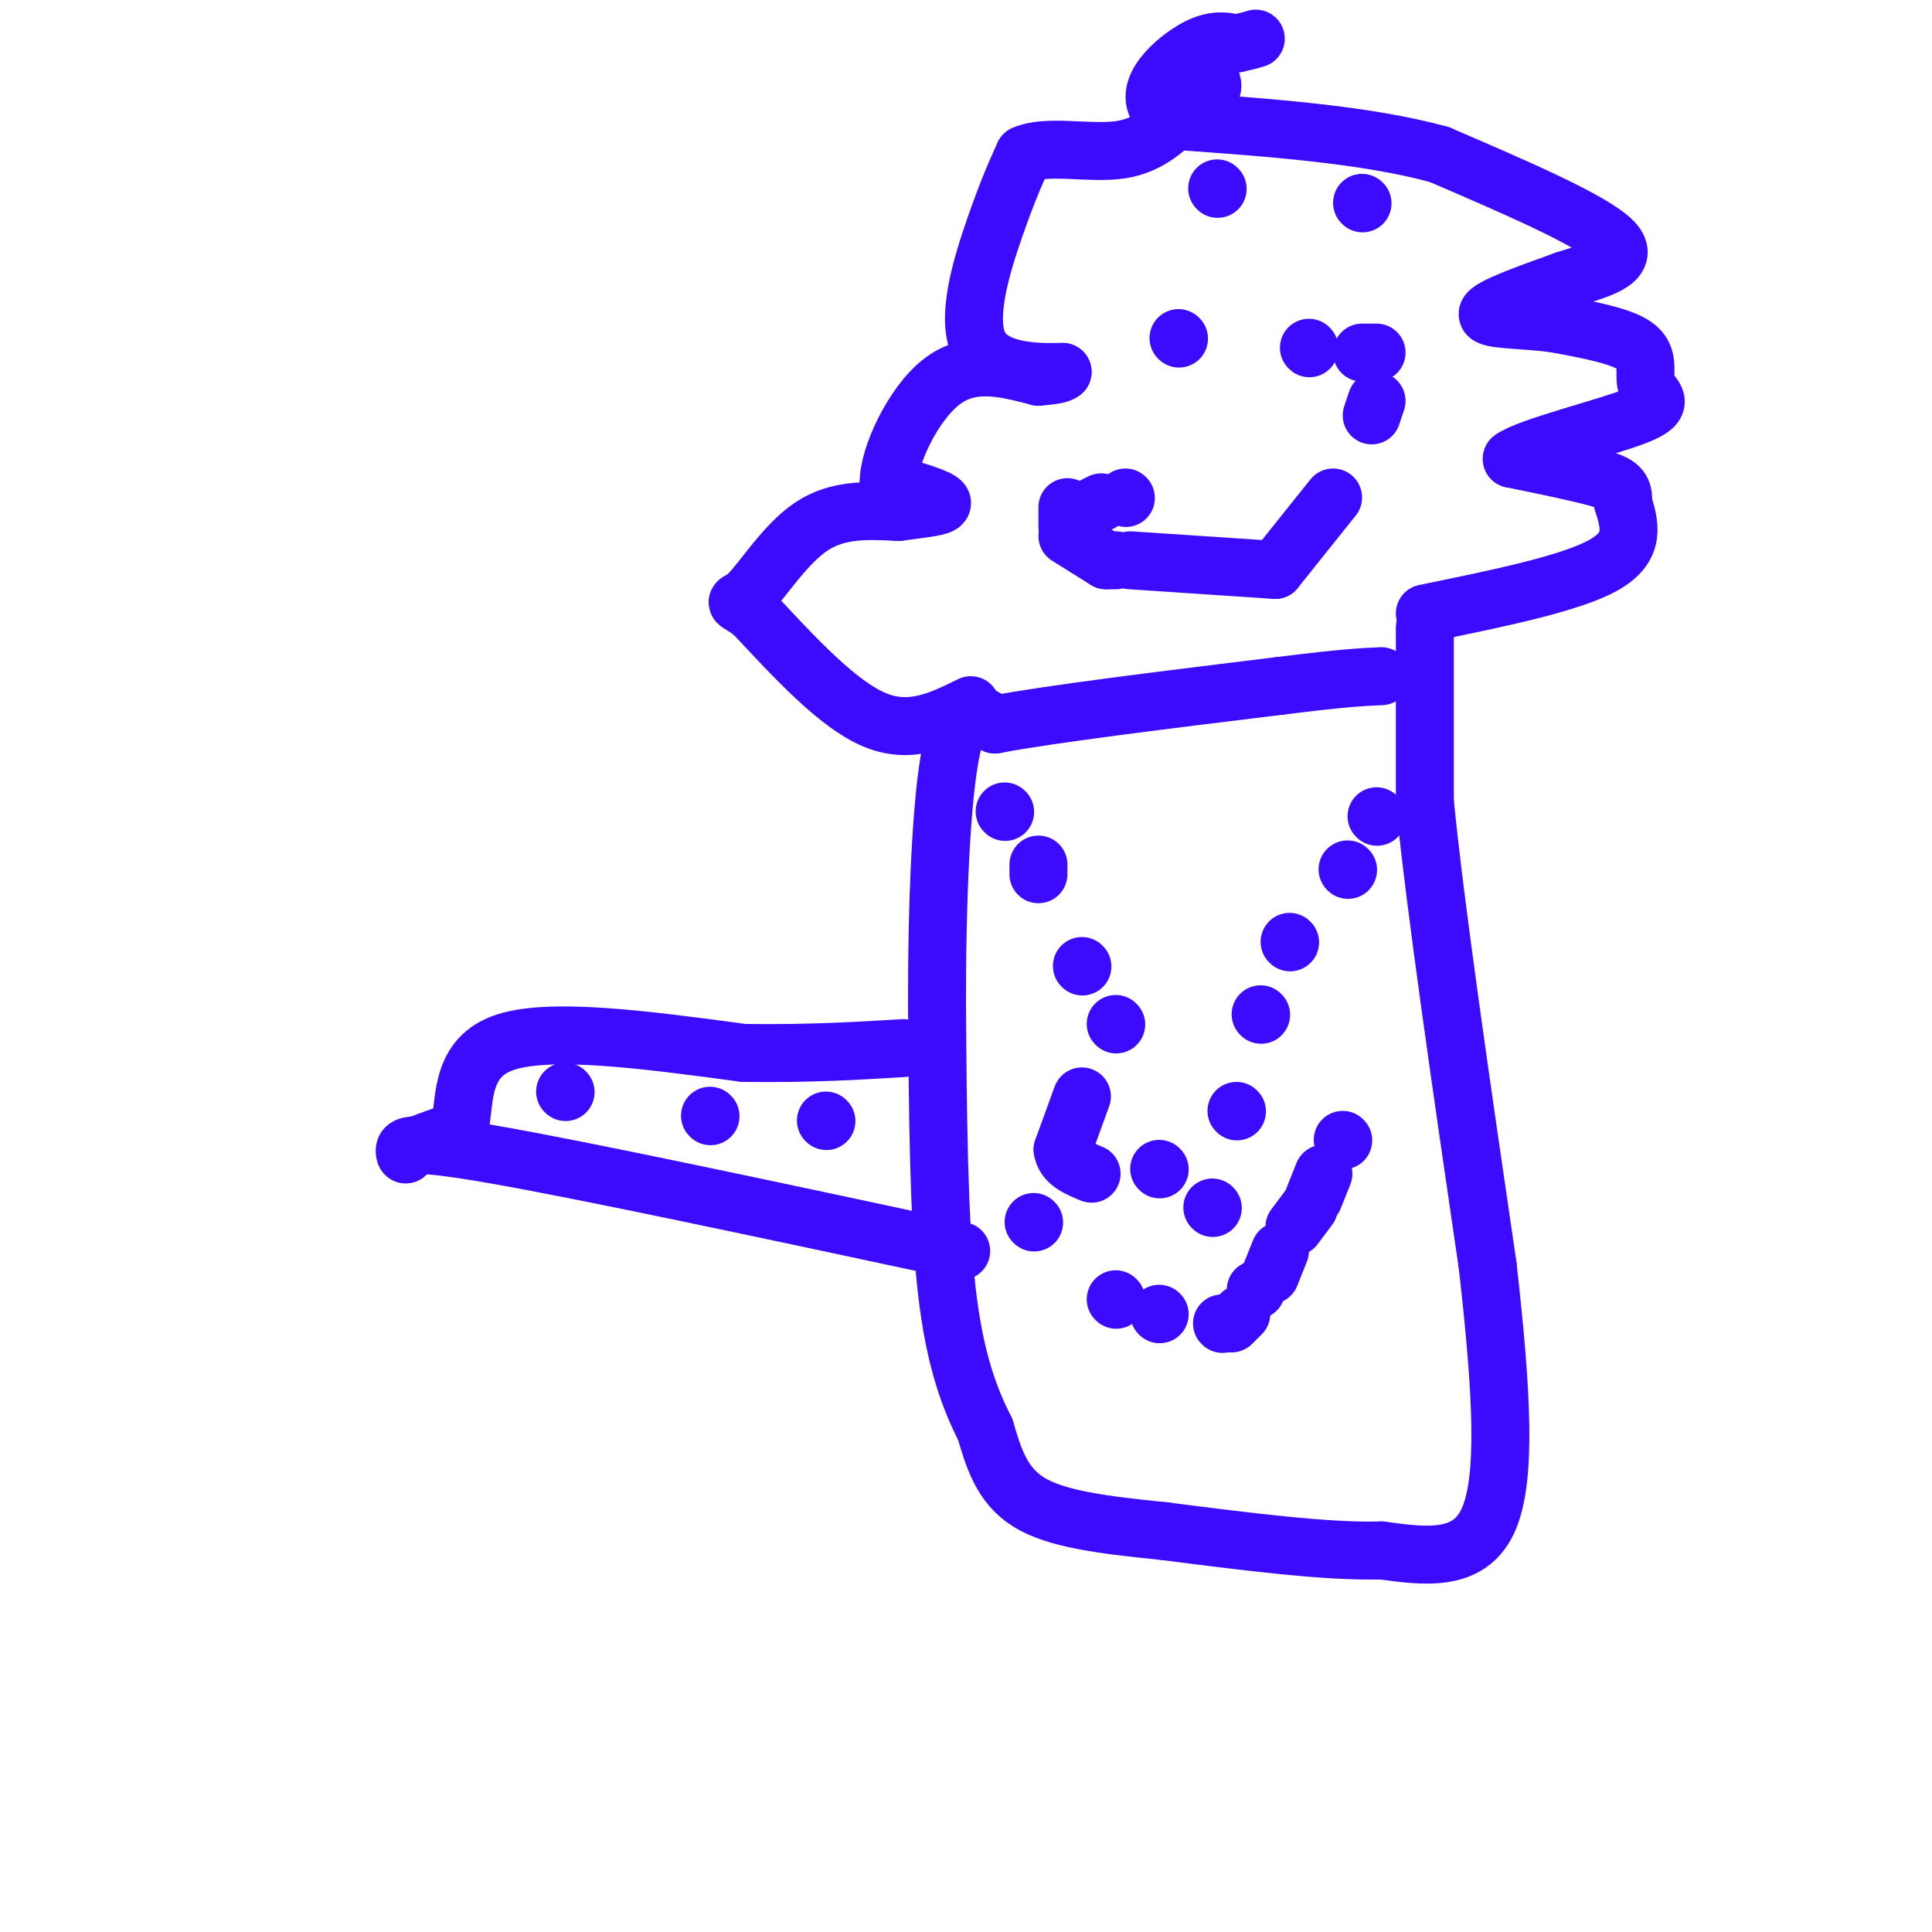 <svg viewBox='0 0 400 400' version='1.1' xmlns='http://www.w3.org/2000/svg' xmlns:xlink='http://www.w3.org/1999/xlink'><g fill='none' stroke='#3C0AFC' stroke-width='12' stroke-linecap='round' stroke-linejoin='round'><path d='M295,130c0.000,0.000 0.000,36.000 0,36'/><path d='M295,166c2.167,22.000 7.583,59.000 13,96'/><path d='M308,262c3.000,26.444 4.000,44.556 0,53c-4.000,8.444 -13.000,7.222 -22,6'/><path d='M286,321c-11.167,0.333 -28.083,-1.833 -45,-4'/><path d='M241,317c-12.822,-1.289 -22.378,-2.511 -28,-6c-5.622,-3.489 -7.311,-9.244 -9,-15'/><path d='M204,296c-3.089,-6.156 -6.311,-14.044 -8,-29c-1.689,-14.956 -1.844,-36.978 -2,-59'/><path d='M194,208c-0.044,-20.733 0.844,-43.067 3,-53c2.156,-9.933 5.578,-7.467 9,-5'/><path d='M206,150c11.333,-2.167 35.167,-5.083 59,-8'/><path d='M265,142c13.333,-1.667 17.167,-1.833 21,-2'/><path d='M224,227c0.000,0.000 -4.000,11.000 -4,11'/><path d='M220,238c0.333,2.667 3.167,3.833 6,5'/><path d='M199,259c-38.917,-8.333 -77.833,-16.667 -97,-20c-19.167,-3.333 -18.583,-1.667 -18,0'/><path d='M84,239c-1.167,-0.833 4.917,-2.917 11,-5'/><path d='M95,234c1.489,-4.867 -0.289,-14.533 9,-18c9.289,-3.467 29.644,-0.733 50,2'/><path d='M154,218c13.833,0.167 23.417,-0.417 33,-1'/><path d='M295,127c15.083,-3.083 30.167,-6.167 37,-10c6.833,-3.833 5.417,-8.417 4,-13'/><path d='M336,104c0.311,-2.956 -0.911,-3.844 -5,-5c-4.089,-1.156 -11.044,-2.578 -18,-4'/><path d='M313,95c3.005,-2.405 19.517,-6.418 26,-9c6.483,-2.582 2.938,-3.734 2,-6c-0.938,-2.266 0.732,-5.648 -2,-8c-2.732,-2.352 -9.866,-3.676 -17,-5'/><path d='M322,67c-6.467,-0.911 -14.133,-0.689 -14,-2c0.133,-1.311 8.067,-4.156 16,-7'/><path d='M324,58c6.311,-2.067 14.089,-3.733 10,-8c-4.089,-4.267 -20.044,-11.133 -36,-18'/><path d='M298,32c-15.167,-4.167 -35.083,-5.583 -55,-7'/><path d='M243,25c-8.333,-4.111 -1.667,-10.889 3,-14c4.667,-3.111 7.333,-2.556 10,-2'/><path d='M256,9c2.333,-0.500 3.167,-0.750 4,-1'/><path d='M201,146c-6.250,3.083 -12.500,6.167 -20,3c-7.500,-3.167 -16.250,-12.583 -25,-22'/><path d='M156,127c-4.655,-3.512 -3.792,-1.292 -1,-4c2.792,-2.708 7.512,-10.345 13,-14c5.488,-3.655 11.744,-3.327 18,-3'/><path d='M186,106c5.289,-0.733 9.511,-1.067 9,-2c-0.511,-0.933 -5.756,-2.467 -11,-4'/><path d='M184,100c-0.156,-5.244 4.956,-16.356 11,-21c6.044,-4.644 13.022,-2.822 20,-1'/><path d='M215,78c4.167,-0.333 4.583,-0.667 5,-1'/><path d='M220,77c-3.179,0.024 -13.625,0.583 -17,-5c-3.375,-5.583 0.321,-17.310 3,-25c2.679,-7.690 4.339,-11.345 6,-15'/><path d='M212,32c4.756,-2.156 13.644,-0.044 20,-1c6.356,-0.956 10.178,-4.978 14,-9'/><path d='M246,22c3.378,-2.111 4.822,-2.889 5,-4c0.178,-1.111 -0.911,-2.556 -2,-4'/><path d='M251,250c0.000,0.000 0.100,0.100 0.1,0.1'/><path d='M256,230c0.000,0.000 0.100,0.100 0.1,0.1'/><path d='M261,210c0.000,0.000 0.100,0.100 0.1,0.1'/><path d='M267,195c0.000,0.000 0.100,0.100 0.1,0.1'/><path d='M279,180c0.000,0.000 0.100,0.100 0.1,0.1'/><path d='M285,169c0.000,0.000 0.100,0.100 0.1,0.1'/><path d='M208,168c0.000,0.000 0.100,0.100 0.1,0.1'/><path d='M215,179c0.000,0.000 0.000,2.000 0,2'/><path d='M224,200c0.000,0.000 0.100,0.100 0.1,0.1'/><path d='M231,212c0.000,0.000 0.100,0.100 0.1,0.1'/><path d='M240,242c0.000,0.000 0.100,0.100 0.1,0.1'/><path d='M214,253c0.000,0.000 0.100,0.100 0.1,0.1'/><path d='M231,269c0.000,0.000 0.100,0.100 0.1,0.1'/><path d='M240,272c0.000,0.000 0.100,0.100 0.1,0.1'/><path d='M253,274c0.000,0.000 0.100,0.100 0.1,0.1'/><path d='M255,274c0.000,0.000 2.000,-2.000 2,-2'/><path d='M260,267c0.000,0.000 0.100,0.100 0.1,0.1'/><path d='M263,264c0.000,0.000 2.000,-5.000 2,-5'/><path d='M268,254c0.000,0.000 3.000,-4.000 3,-4'/><path d='M272,248c0.000,0.000 2.000,-5.000 2,-5'/><path d='M278,236c0.000,0.000 0.100,0.100 0.1,0.1'/><path d='M117,226c0.000,0.000 0.100,0.100 0.1,0.1'/><path d='M147,231c0.000,0.000 0.100,0.100 0.1,0.1'/><path d='M171,232c0.000,0.000 0.100,0.100 0.1,0.1'/><path d='M244,70c0.000,0.000 0.100,0.100 0.1,0.1'/><path d='M271,72c0.000,0.000 0.100,0.100 0.1,0.1'/><path d='M282,73c0.000,0.000 3.000,0.000 3,0'/><path d='M285,83c0.000,0.000 -1.000,3.000 -1,3'/><path d='M276,103c0.000,0.000 -12.000,15.000 -12,15'/><path d='M264,118c0.000,0.000 -30.000,-2.000 -30,-2'/><path d='M231,116c0.000,0.000 -2.000,0.000 -2,0'/><path d='M229,116c0.000,0.000 -8.000,-5.000 -8,-5'/><path d='M221,109c0.000,0.000 0.000,-4.000 0,-4'/><path d='M226,105c0.000,0.000 2.000,-1.000 2,-1'/><path d='M233,103c0.000,0.000 0.100,0.100 0.1,0.1'/><path d='M252,39c0.000,0.000 0.100,0.100 0.1,0.1'/><path d='M282,42c0.000,0.000 0.100,0.100 0.1,0.1'/></g>
</svg>